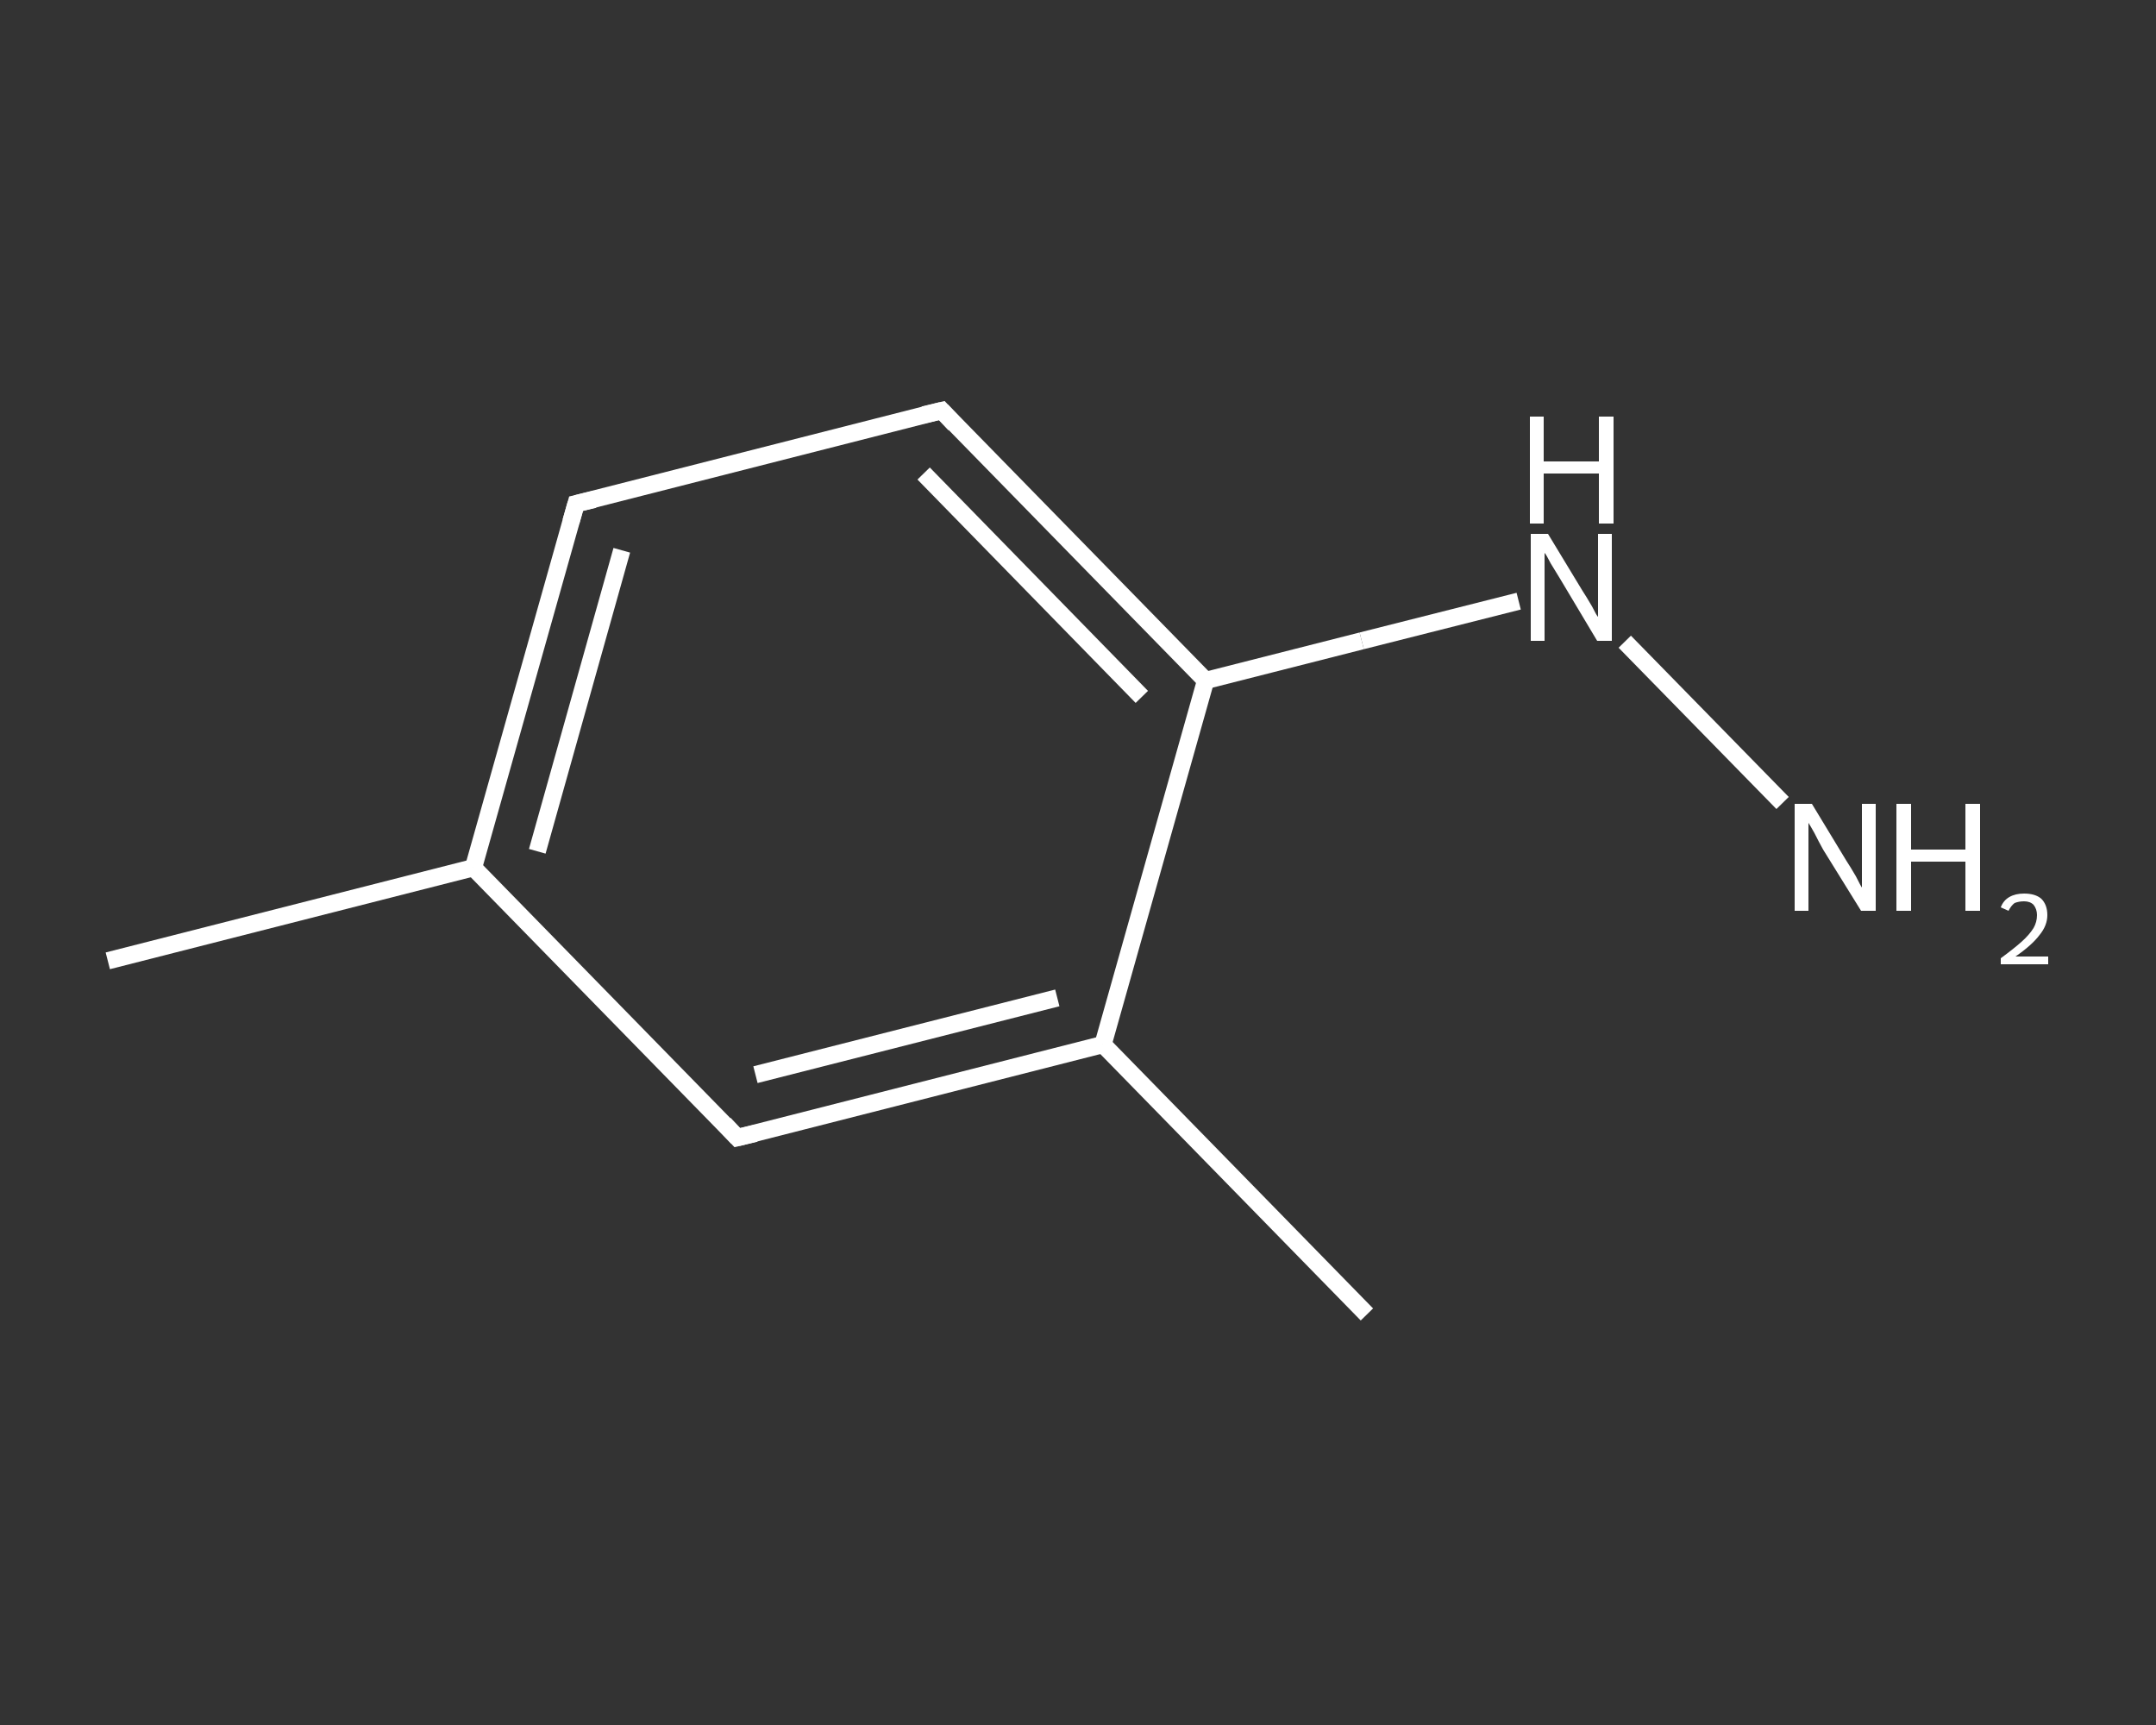 <?xml version='1.0' encoding='iso-8859-1'?>
<svg version='1.1' baseProfile='full'
              xmlns='http://www.w3.org/2000/svg'
                      xmlns:rdkit='http://www.rdkit.org/xml'
                      xmlns:xlink='http://www.w3.org/1999/xlink'
                  xml:space='preserve'
width='250px' height='200px' viewBox='0 0 250 200'>
<rect x="0" y="0" width="250" height="200" fill="#333333" stroke="none"/>
<!-- END OF HEADER -->
<rect style='opacity:1.0;fill:transparent;stroke:none' width='250.0' height='200.0' x='0.0' y='0.0'> </rect>
<path class='bond-0 atom-0 atom-1' d='M 12.5,111.4 L 54.9,100.6' style='fill:none;fill-rule:evenodd;stroke:#FFFFFF;stroke-width:2.0px;stroke-linecap:butt;stroke-linejoin:miter;stroke-opacity:1' />
<path class='bond-1 atom-1 atom-2' d='M 54.9,100.6 L 66.8,58.4' style='fill:none;fill-rule:evenodd;stroke:#FFFFFF;stroke-width:2.0px;stroke-linecap:butt;stroke-linejoin:miter;stroke-opacity:1' />
<path class='bond-1 atom-1 atom-2' d='M 62.3,98.7 L 72.1,63.8' style='fill:none;fill-rule:evenodd;stroke:#FFFFFF;stroke-width:2.0px;stroke-linecap:butt;stroke-linejoin:miter;stroke-opacity:1' />
<path class='bond-2 atom-2 atom-3' d='M 66.8,58.4 L 109.2,47.6' style='fill:none;fill-rule:evenodd;stroke:#FFFFFF;stroke-width:2.0px;stroke-linecap:butt;stroke-linejoin:miter;stroke-opacity:1' />
<path class='bond-3 atom-3 atom-4' d='M 109.2,47.6 L 139.8,78.9' style='fill:none;fill-rule:evenodd;stroke:#FFFFFF;stroke-width:2.0px;stroke-linecap:butt;stroke-linejoin:miter;stroke-opacity:1' />
<path class='bond-3 atom-3 atom-4' d='M 107.1,54.9 L 132.4,80.8' style='fill:none;fill-rule:evenodd;stroke:#FFFFFF;stroke-width:2.0px;stroke-linecap:butt;stroke-linejoin:miter;stroke-opacity:1' />
<path class='bond-4 atom-4 atom-5' d='M 139.8,78.9 L 157.9,74.3' style='fill:none;fill-rule:evenodd;stroke:#FFFFFF;stroke-width:2.0px;stroke-linecap:butt;stroke-linejoin:miter;stroke-opacity:1' />
<path class='bond-4 atom-4 atom-5' d='M 157.9,74.3 L 176.1,69.7' style='fill:none;fill-rule:evenodd;stroke:#FFFFFF;stroke-width:2.0px;stroke-linecap:butt;stroke-linejoin:miter;stroke-opacity:1' />
<path class='bond-5 atom-5 atom-6' d='M 188.4,74.4 L 206.7,93.1' style='fill:none;fill-rule:evenodd;stroke:#FFFFFF;stroke-width:2.0px;stroke-linecap:butt;stroke-linejoin:miter;stroke-opacity:1' />
<path class='bond-6 atom-4 atom-7' d='M 139.8,78.9 L 127.9,121.1' style='fill:none;fill-rule:evenodd;stroke:#FFFFFF;stroke-width:2.0px;stroke-linecap:butt;stroke-linejoin:miter;stroke-opacity:1' />
<path class='bond-7 atom-7 atom-8' d='M 127.9,121.1 L 158.5,152.4' style='fill:none;fill-rule:evenodd;stroke:#FFFFFF;stroke-width:2.0px;stroke-linecap:butt;stroke-linejoin:miter;stroke-opacity:1' />
<path class='bond-8 atom-7 atom-9' d='M 127.9,121.1 L 85.5,131.9' style='fill:none;fill-rule:evenodd;stroke:#FFFFFF;stroke-width:2.0px;stroke-linecap:butt;stroke-linejoin:miter;stroke-opacity:1' />
<path class='bond-8 atom-7 atom-9' d='M 122.6,115.7 L 87.6,124.6' style='fill:none;fill-rule:evenodd;stroke:#FFFFFF;stroke-width:2.0px;stroke-linecap:butt;stroke-linejoin:miter;stroke-opacity:1' />
<path class='bond-9 atom-9 atom-1' d='M 85.5,131.9 L 54.9,100.6' style='fill:none;fill-rule:evenodd;stroke:#FFFFFF;stroke-width:2.0px;stroke-linecap:butt;stroke-linejoin:miter;stroke-opacity:1' />
<path d='M 66.2,60.5 L 66.8,58.4 L 68.9,57.9' style='fill:none;stroke:#FFFFFF;stroke-width:2.0px;stroke-linecap:butt;stroke-linejoin:miter;stroke-opacity:1;' />
<path d='M 107.1,48.1 L 109.2,47.6 L 110.7,49.2' style='fill:none;stroke:#FFFFFF;stroke-width:2.0px;stroke-linecap:butt;stroke-linejoin:miter;stroke-opacity:1;' />
<path d='M 87.6,131.4 L 85.5,131.9 L 84.0,130.3' style='fill:none;stroke:#FFFFFF;stroke-width:2.0px;stroke-linecap:butt;stroke-linejoin:miter;stroke-opacity:1;' />
<path class='atom-5' d='M 179.5 61.9
L 183.5 68.5
Q 183.9 69.1, 184.6 70.3
Q 185.2 71.5, 185.3 71.5
L 185.3 61.9
L 186.9 61.9
L 186.9 74.3
L 185.2 74.3
L 180.9 67.1
Q 180.4 66.3, 179.8 65.3
Q 179.3 64.3, 179.1 64.1
L 179.1 74.3
L 177.5 74.3
L 177.5 61.9
L 179.5 61.9
' fill='#FFFFFF'/>
<path class='atom-5' d='M 177.4 48.3
L 179.0 48.3
L 179.0 53.5
L 185.4 53.5
L 185.4 48.3
L 187.1 48.3
L 187.1 60.7
L 185.4 60.7
L 185.4 54.9
L 179.0 54.9
L 179.0 60.7
L 177.4 60.7
L 177.4 48.3
' fill='#FFFFFF'/>
<path class='atom-6' d='M 210.1 93.2
L 214.1 99.8
Q 214.5 100.4, 215.2 101.6
Q 215.8 102.8, 215.9 102.9
L 215.9 93.2
L 217.5 93.2
L 217.5 105.6
L 215.8 105.6
L 211.4 98.5
Q 210.9 97.6, 210.4 96.6
Q 209.9 95.7, 209.7 95.4
L 209.7 105.6
L 208.1 105.6
L 208.1 93.2
L 210.1 93.2
' fill='#FFFFFF'/>
<path class='atom-6' d='M 219.9 93.2
L 221.6 93.2
L 221.6 98.5
L 227.9 98.5
L 227.9 93.2
L 229.6 93.2
L 229.6 105.6
L 227.9 105.6
L 227.9 99.9
L 221.6 99.9
L 221.6 105.6
L 219.9 105.6
L 219.9 93.2
' fill='#FFFFFF'/>
<path class='atom-6' d='M 232.0 105.2
Q 232.3 104.4, 233.0 104.0
Q 233.7 103.6, 234.7 103.6
Q 236.0 103.6, 236.7 104.2
Q 237.4 104.9, 237.4 106.1
Q 237.4 107.3, 236.5 108.4
Q 235.6 109.6, 233.7 110.9
L 237.5 110.9
L 237.5 111.8
L 232.0 111.8
L 232.0 111.1
Q 233.5 110.0, 234.4 109.2
Q 235.3 108.4, 235.8 107.6
Q 236.2 106.9, 236.2 106.1
Q 236.2 105.4, 235.8 104.9
Q 235.4 104.5, 234.7 104.5
Q 234.1 104.5, 233.6 104.7
Q 233.2 105.0, 232.9 105.6
L 232.0 105.2
' fill='#FFFFFF'/>
</svg>
